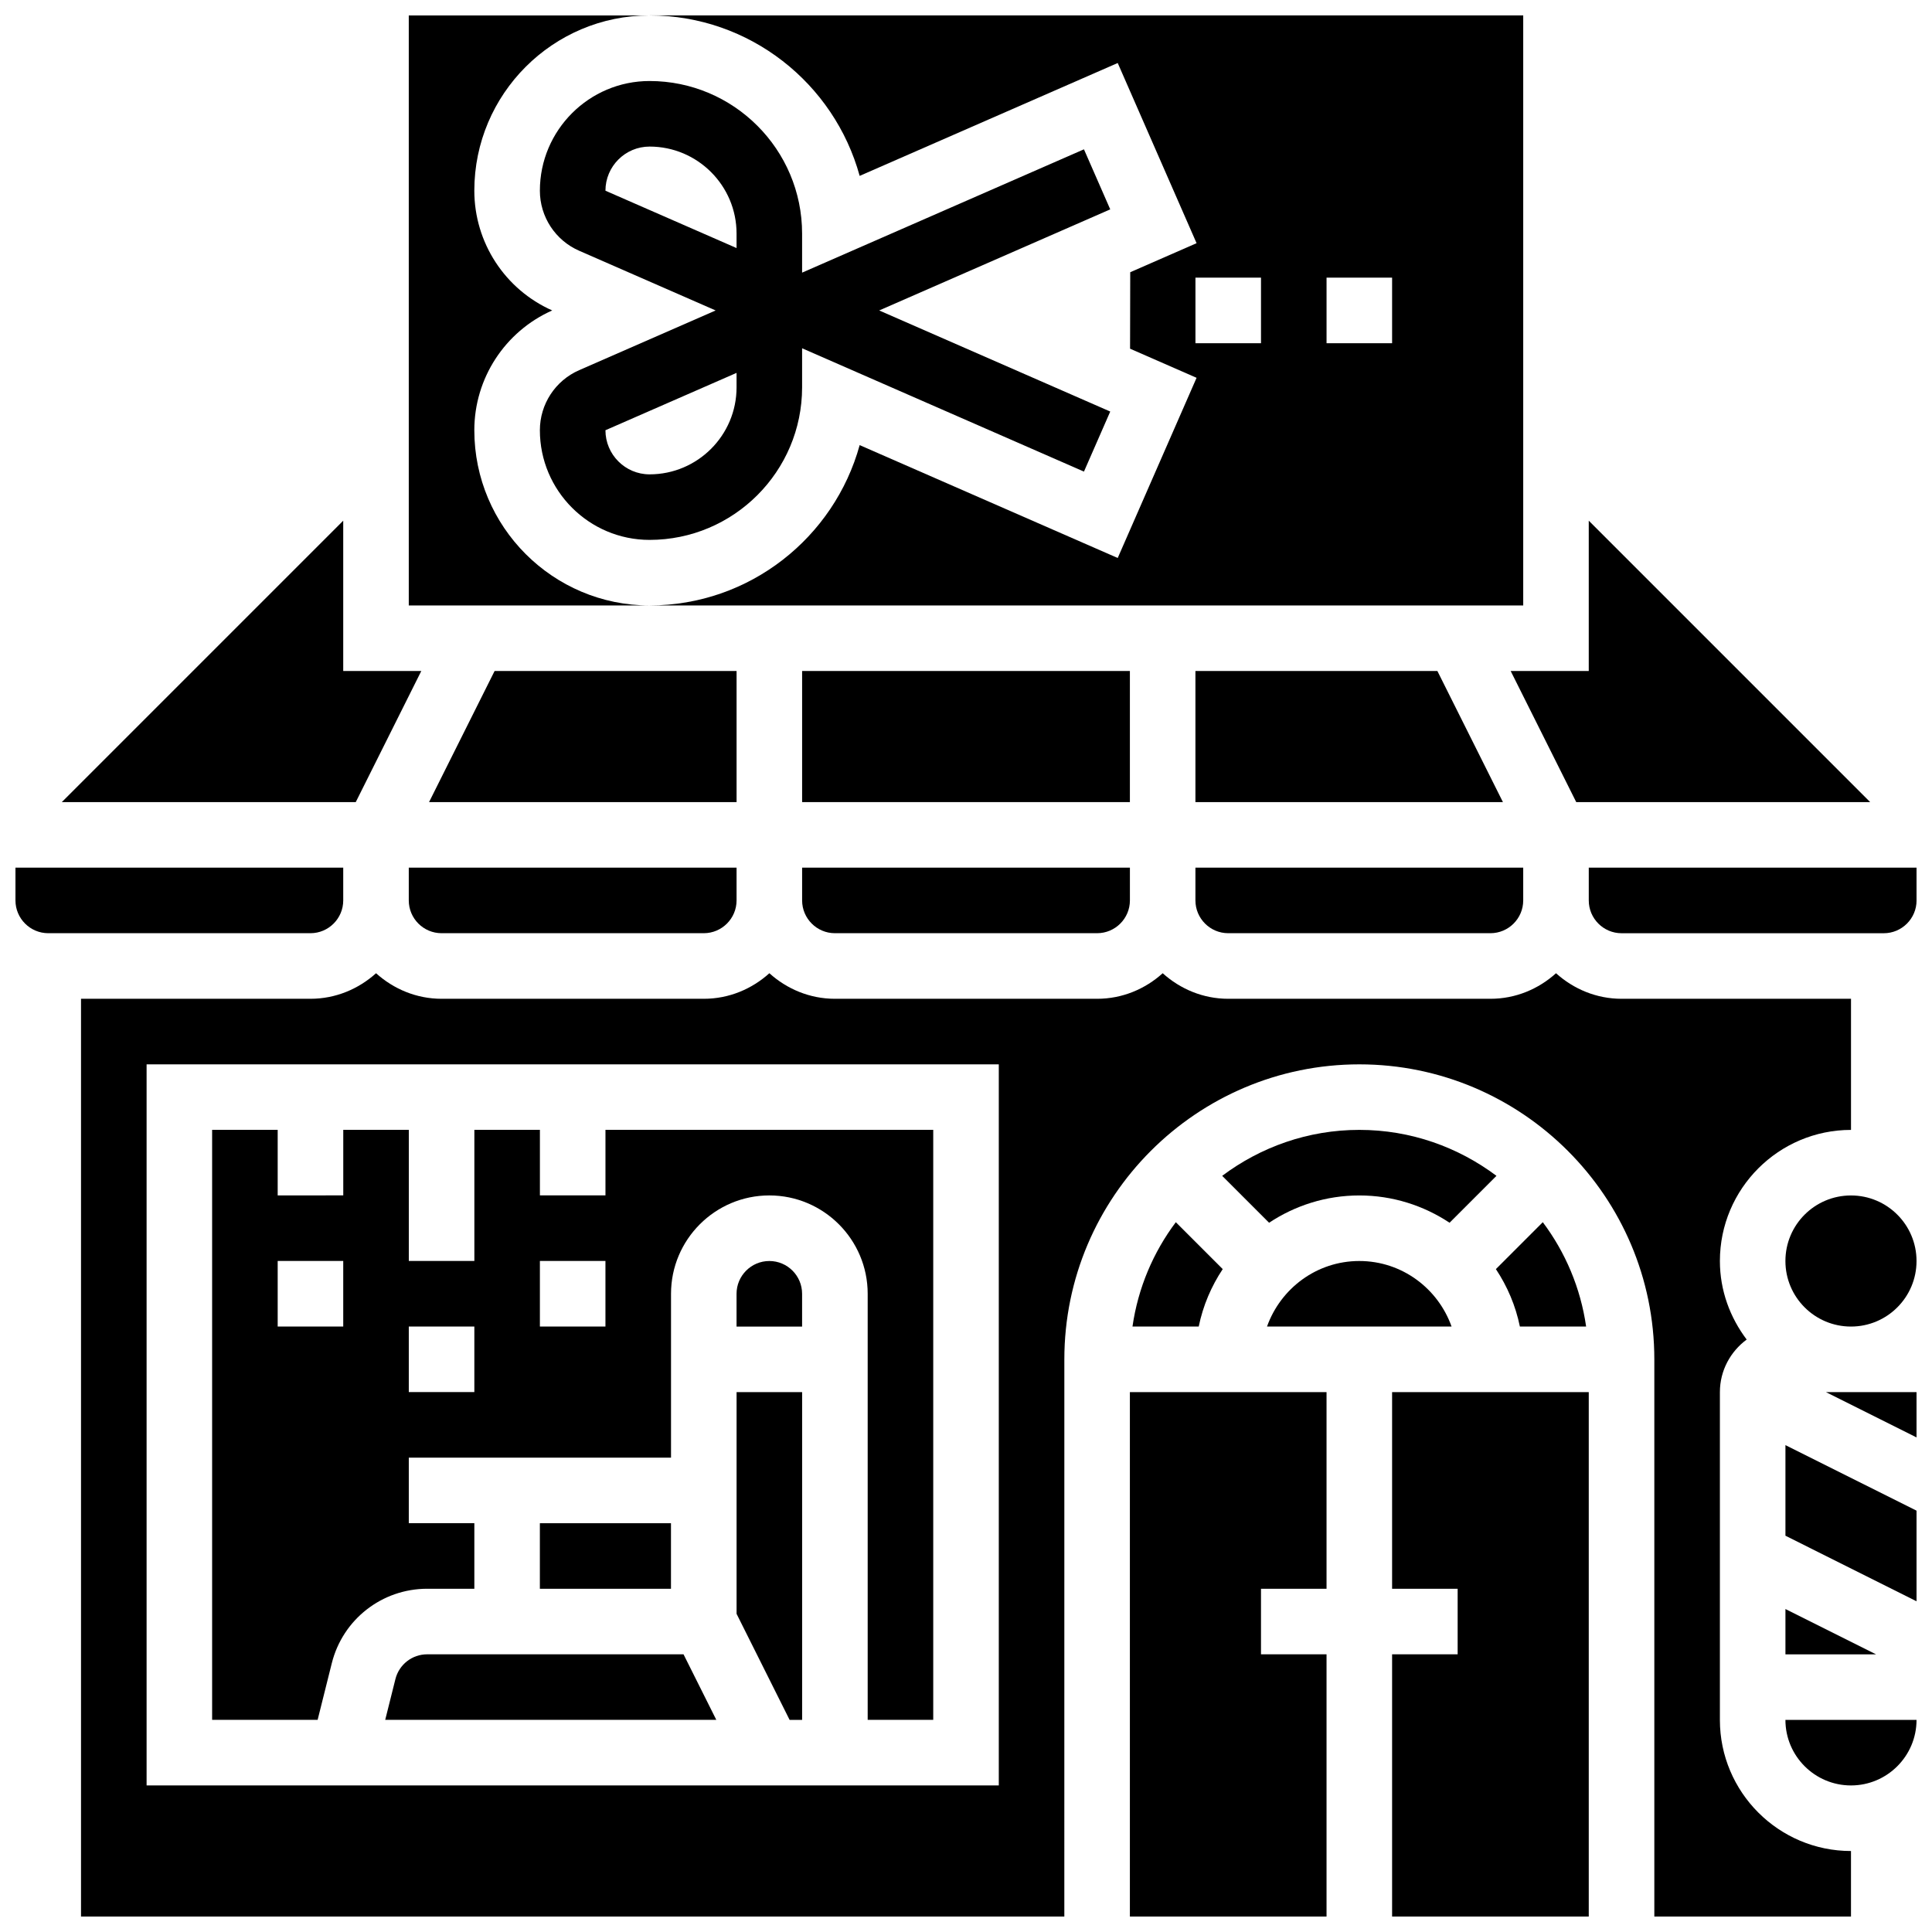 <?xml version="1.0" encoding="UTF-8"?>
<!-- Uploaded to: ICON Repo, www.iconrepo.com, Generator: ICON Repo Mixer Tools -->
<svg width="800px" height="800px" version="1.1" viewBox="144 144 512 512" xmlns="http://www.w3.org/2000/svg">
 <defs>
  <clipPath id="k">
   <path d="m148.09 373h86.906v19h-86.906z"/>
  </clipPath>
  <clipPath id="h">
   <path d="m443 512h53v139.9h-53z"/>
  </clipPath>
  <clipPath id="g">
   <path d="m512 512h54v139.9h-54z"/>
  </clipPath>
  <clipPath id="f">
   <path d="m252 148.09h65v156.91h-65z"/>
  </clipPath>
  <clipPath id="e">
   <path d="m316 148.09h232v156.91h-232z"/>
  </clipPath>
  <clipPath id="d">
   <path d="m627 512h24.902v13h-24.902z"/>
  </clipPath>
  <clipPath id="c">
   <path d="m617 599h34.902v19h-34.902z"/>
  </clipPath>
  <clipPath id="b">
   <path d="m617 526h34.902v43h-34.902z"/>
  </clipPath>
  <clipPath id="a">
   <path d="m165 401h470v250.9h-470z"/>
  </clipPath>
  <clipPath id="j">
   <path d="m617 460h34.902v36h-34.902z"/>
  </clipPath>
  <clipPath id="i">
   <path d="m565 373h86.902v19h-86.902z"/>
  </clipPath>
 </defs>
 <path d="m297.48 210.45 36.172 15.824-36.172 15.828c-6.32 2.762-10.406 9.008-10.406 15.914 0 16.027 13.039 29.062 29.066 29.062 22.289 0 40.426-18.137 40.426-40.426v-10.355l74.695 32.68 6.965-15.914-61.23-26.789 61.23-26.789-6.965-15.914-74.695 32.68v-10.352c0-22.289-18.137-40.43-40.426-40.43-16.027 0-29.066 13.039-29.066 29.066 0 6.906 4.086 13.152 10.406 15.914zm41.715 36.203c0 12.719-10.34 23.055-23.055 23.055-6.445 0-11.691-5.246-11.691-11.691l34.746-15.199zm-23.055-63.809c12.715 0 23.055 10.336 23.055 23.055v3.84l-34.746-15.199c0-6.449 5.246-11.695 11.691-11.695z"/>
 <path d="m444.12 495.55h17.555c1.129-5.535 3.336-10.676 6.359-15.227l-12.43-12.43c-5.961 7.949-10.008 17.383-11.484 27.656z"/>
 <g clip-path="url(#k)">
  <path d="m234.96 382.62v-8.688h-86.863v8.688c0 4.785 3.898 8.688 8.688 8.688h69.492c4.785 0 8.684-3.902 8.684-8.688z"/>
 </g>
 <path d="m252.33 382.62c0 4.785 3.898 8.688 8.688 8.688h69.492c4.785 0 8.688-3.898 8.688-8.688v-8.688h-86.867z"/>
 <g clip-path="url(#h)">
  <path d="m443.43 651.9h52.117v-69.488h-17.371v-17.375h17.371v-52.117h-52.117z"/>
 </g>
 <path d="m467.89 455.61 12.43 12.43c6.871-4.551 15.082-7.234 23.914-7.234 8.836 0 17.043 2.684 23.914 7.234l12.43-12.43c-10.152-7.609-22.707-12.18-36.344-12.18s-26.188 4.57-36.344 12.18z"/>
 <path d="m504.23 478.18c-11.309 0-20.863 7.289-24.461 17.371h48.914c-3.586-10.082-13.145-17.371-24.453-17.371z"/>
 <path d="m564.34 495.55c-1.477-10.277-5.523-19.711-11.484-27.656l-12.43 12.43c3.023 4.551 5.231 9.695 6.359 15.227z"/>
 <g clip-path="url(#g)">
  <path d="m512.92 565.04h17.371v17.375h-17.371v69.488h52.117v-138.98h-52.117z"/>
 </g>
 <path d="m460.8 321.82v34.746h81.492l-17.371-34.746z"/>
 <path d="m339.2 321.82h-64.125l-17.371 34.746h81.496z"/>
 <path d="m561.72 356.57h77.898l-74.582-74.582v39.836h-20.691z"/>
 <path d="m460.8 382.62c0 4.785 3.898 8.688 8.688 8.688h69.492c4.785 0 8.688-3.898 8.688-8.688v-8.688h-86.867z"/>
 <g clip-path="url(#f)">
  <path d="m269.7 258.01c0-13.734 8.105-26.164 20.641-31.738-12.535-5.57-20.641-18-20.641-31.742 0-25.609 20.828-46.438 46.438-46.438h-63.809v156.36h63.809c-25.609 0-46.438-20.832-46.438-46.438z"/>
 </g>
 <g clip-path="url(#e)">
  <path d="m371.82 190.61 68.387-29.914 20.898 47.75-17.582 7.695-0.043 20.266 17.625 7.715-20.898 47.75-68.387-29.914c-6.723 24.438-29.109 42.488-55.68 42.488h231.53v-156.36h-231.53c26.57 0 48.957 18.051 55.68 42.52zm123.73 26.973h17.371v17.371h-17.371zm-17.371 17.371h-17.371v-17.371h17.371z"/>
 </g>
 <path d="m356.57 382.62c0 4.785 3.898 8.688 8.688 8.688h69.492c4.785 0 8.688-3.898 8.688-8.688v-8.688h-86.867z"/>
 <path d="m356.57 321.82h86.863v34.746h-86.863z"/>
 <path d="m255.65 321.82h-20.691v-39.836l-74.582 74.582h77.902z"/>
 <path d="m257.21 582.41c-3.996 0-7.461 2.711-8.426 6.586l-2.699 10.785h87.742l-8.688-17.371z"/>
 <path d="m231.93 584.77c2.902-11.613 13.301-19.734 25.285-19.734h12.492v-17.371h-17.371v-17.371h69.492v-43.434c0-14.367 11.691-26.059 26.059-26.059 14.367 0 26.059 11.691 26.059 26.059v112.92h17.371v-156.36h-86.863v17.371h-17.371v-17.371h-17.371v34.746h-17.371v-34.746h-17.371v17.371l-17.379 0.004v-17.371l-17.375-0.004v156.36h27.961zm55.148-106.6h17.371v17.371h-17.371zm-34.742 17.371h17.371v17.371h-17.371zm-34.746-17.371h17.371v17.371h-17.371z"/>
 <g clip-path="url(#d)">
  <path d="m651.9 524.93v-12.004h-24.008z"/>
 </g>
 <path d="m617.16 570.41v12.008h24.012z"/>
 <g clip-path="url(#c)">
  <path d="m634.53 617.16c9.582 0 17.371-7.793 17.371-17.371h-34.746c0 9.582 7.793 17.371 17.375 17.371z"/>
 </g>
 <g clip-path="url(#b)">
  <path d="m617.16 550.98 34.746 17.375v-24.012l-34.746-17.371z"/>
 </g>
 <g clip-path="url(#a)">
  <path d="m599.79 599.79v-86.863c0-5.723 2.812-10.77 7.098-13.934-4.394-5.82-7.098-12.977-7.098-20.812 0-19.164 15.582-34.746 34.746-34.746v-34.746h-60.805c-6.695 0-12.75-2.613-17.371-6.773-4.621 4.168-10.676 6.773-17.371 6.773h-69.492c-6.695 0-12.75-2.613-17.371-6.773-4.621 4.168-10.676 6.773-17.371 6.773h-69.492c-6.695 0-12.75-2.613-17.371-6.773-4.621 4.168-10.676 6.773-17.371 6.773h-69.492c-6.695 0-12.75-2.613-17.371-6.773-4.629 4.16-10.684 6.773-17.383 6.773h-60.805v243.22h260.59l0.004-147.67c0-43.102 35.074-78.176 78.176-78.176s78.176 35.074 78.176 78.176v147.67h52.117v-17.371c-19.16 0-34.742-15.586-34.742-34.746zm-191.1 17.371h-225.84v-191.1h225.84z"/>
 </g>
 <g clip-path="url(#j)">
  <path d="m651.9 478.18c0 9.594-7.777 17.371-17.371 17.371s-17.375-7.777-17.375-17.371 7.781-17.371 17.375-17.371 17.371 7.777 17.371 17.371"/>
 </g>
 <path d="m287.07 547.67h34.746v17.371h-34.746z"/>
 <path d="m347.88 478.18c-4.785 0-8.688 3.898-8.688 8.688v8.688h17.371v-8.688c0.004-4.789-3.894-8.688-8.684-8.688z"/>
 <path d="m339.2 571.68 14.055 28.109h3.316v-86.863h-17.371z"/>
 <g clip-path="url(#i)">
  <path d="m565.04 373.94v8.688c0 4.785 3.898 8.688 8.688 8.688h69.492c4.785 0 8.688-3.898 8.688-8.688v-8.688z"/>
 </g>
</svg>